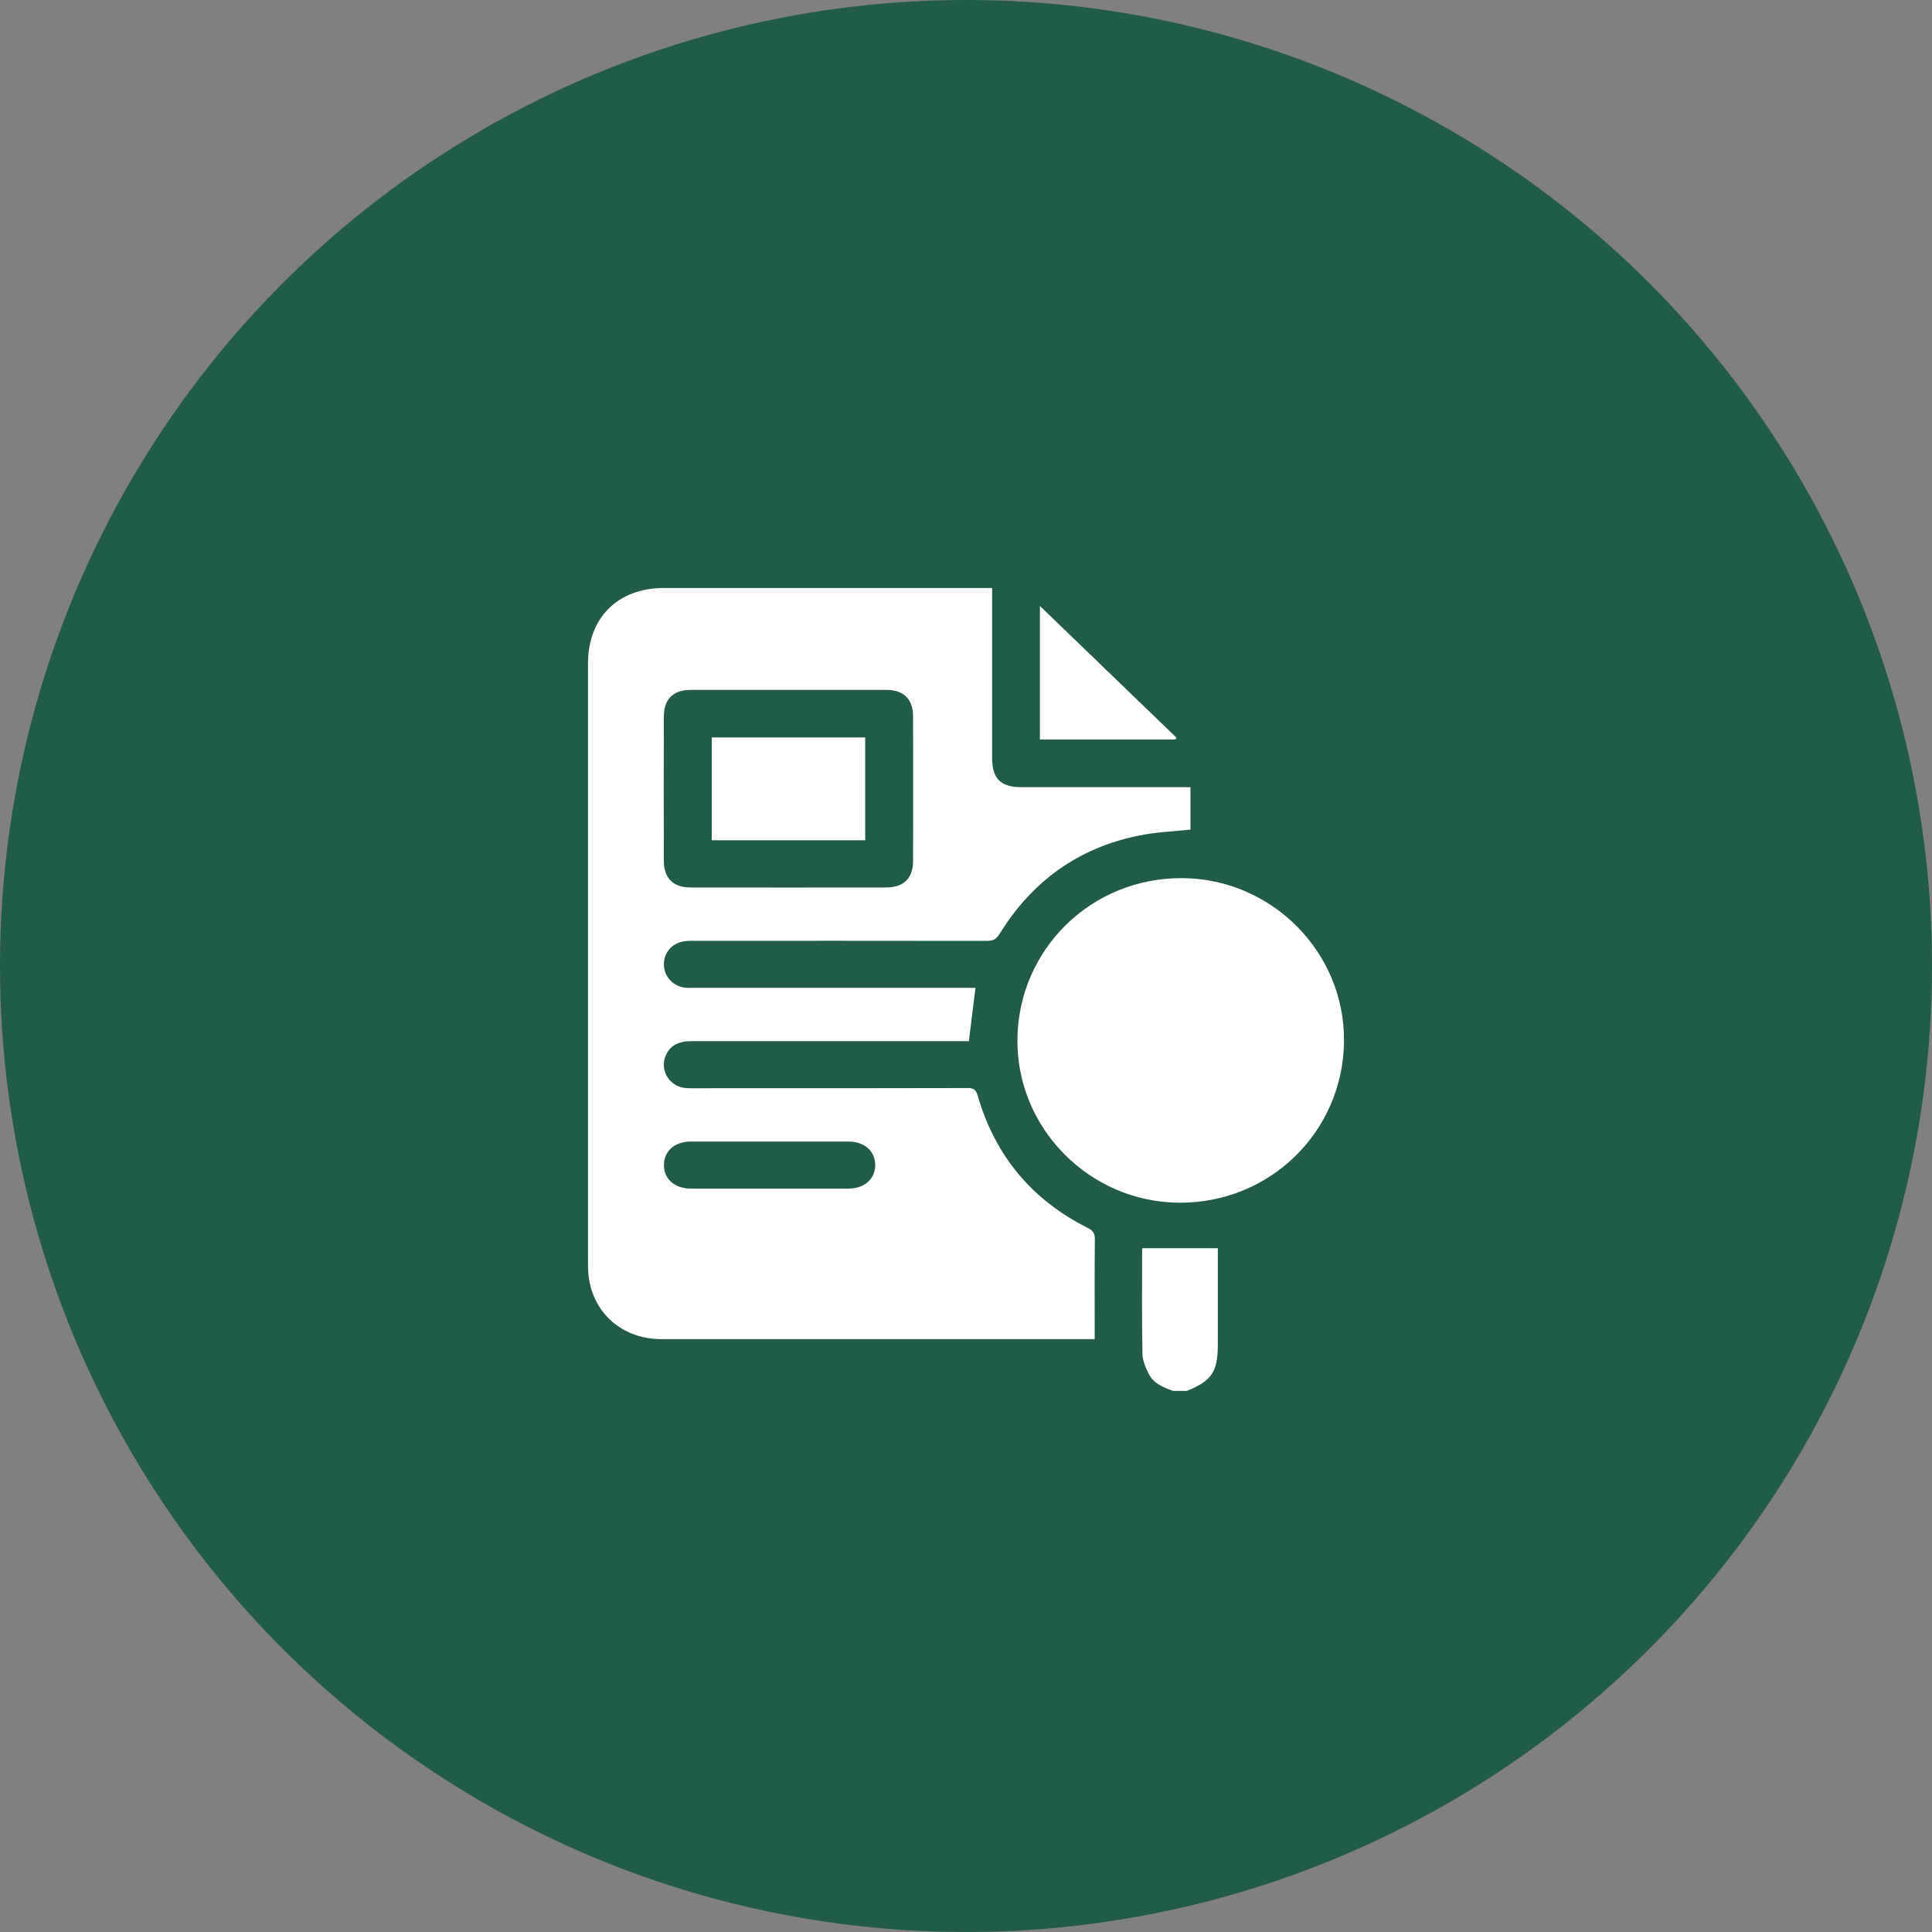 <svg width="23" height="23" viewBox="0 0 23 23" fill="none" xmlns="http://www.w3.org/2000/svg">
<rect x="0" y="0" width="23" height="23" fill="#808080" stroke="none"/>
<circle cx="11.5" cy="11.5" r="11.5" fill="#205C49"/>
<path d="M13.962 16.558C13.853 16.517 13.74 16.475 13.683 16.368C13.641 16.291 13.602 16.201 13.601 16.116C13.592 15.703 13.597 15.289 13.597 14.875C13.597 14.867 13.601 14.857 13.6 14.86H14.498C14.498 14.926 14.498 15.004 14.498 15.081C14.498 15.389 14.498 15.697 14.498 16.004C14.498 16.33 14.428 16.436 14.131 16.558H13.962Z" fill="white"/>
<path d="M11.811 7V7.12C11.811 7.754 11.811 8.389 11.811 9.024C11.811 9.269 11.913 9.371 12.157 9.371C12.793 9.371 13.428 9.371 14.064 9.371H14.172V9.876C13.963 9.899 13.755 9.906 13.555 9.948C12.832 10.095 12.284 10.495 11.9 11.117C11.86 11.183 11.819 11.202 11.745 11.201C10.577 11.199 9.409 11.2 8.241 11.2C8.195 11.2 8.146 11.203 8.102 11.215C7.97 11.254 7.892 11.373 7.905 11.507C7.918 11.639 8.021 11.743 8.155 11.758C8.189 11.762 8.224 11.76 8.258 11.76C9.339 11.76 10.419 11.76 11.5 11.76H11.613C11.586 11.972 11.561 12.18 11.534 12.395H11.426C10.358 12.395 9.29 12.395 8.222 12.395C8.069 12.395 7.969 12.456 7.922 12.574C7.852 12.752 7.978 12.944 8.174 12.954C8.274 12.958 8.374 12.955 8.474 12.955C9.489 12.955 10.504 12.956 11.518 12.953C11.589 12.953 11.618 12.97 11.639 13.043C11.845 13.756 12.282 14.283 12.949 14.618C13.011 14.649 13.034 14.683 13.034 14.752C13.03 15.116 13.032 15.48 13.032 15.844C13.032 15.875 13.032 15.905 13.032 15.942H12.937C11.249 15.942 9.561 15.942 7.873 15.942C7.447 15.942 7.111 15.681 7.022 15.28C7.004 15.202 7 15.12 7 15.039C7 12.659 7 10.279 7 7.899C7 7.352 7.356 7 7.905 7C9.17 7 10.436 7 11.701 7C11.732 7 11.763 7 11.811 7ZM9.387 8.213C8.998 8.213 8.61 8.213 8.221 8.213C8.014 8.214 7.903 8.323 7.903 8.531C7.901 9.103 7.901 9.676 7.903 10.248C7.903 10.455 8.014 10.565 8.221 10.565C8.998 10.566 9.775 10.566 10.551 10.565C10.758 10.565 10.87 10.455 10.87 10.248C10.871 9.675 10.871 9.103 10.87 8.53C10.87 8.323 10.758 8.213 10.551 8.213C10.163 8.213 9.775 8.213 9.386 8.213L9.387 8.213ZM9.161 14.15C9.474 14.15 9.788 14.15 10.101 14.15C10.291 14.149 10.419 14.036 10.419 13.87C10.419 13.703 10.291 13.59 10.1 13.59C9.474 13.59 8.848 13.59 8.222 13.59C8.032 13.59 7.904 13.704 7.904 13.87C7.904 14.037 8.032 14.149 8.222 14.15C8.535 14.15 8.848 14.15 9.161 14.15H9.161Z" fill="white"/>
<path d="M12.112 12.377C12.121 11.3 12.995 10.445 14.079 10.454C15.143 10.463 16.009 11.337 16 12.394C15.991 13.472 15.117 14.327 14.033 14.318C12.969 14.308 12.104 13.434 12.112 12.377Z" fill="white"/>
<path d="M12.38 7.214C12.919 7.734 13.462 8.258 14.006 8.782C14.001 8.789 13.997 8.796 13.992 8.803H12.38V7.214Z" fill="white"/>
<path d="M10.3 10.003H8.473V8.779H10.3V10.003H10.3Z" fill="white"/>
</svg>
